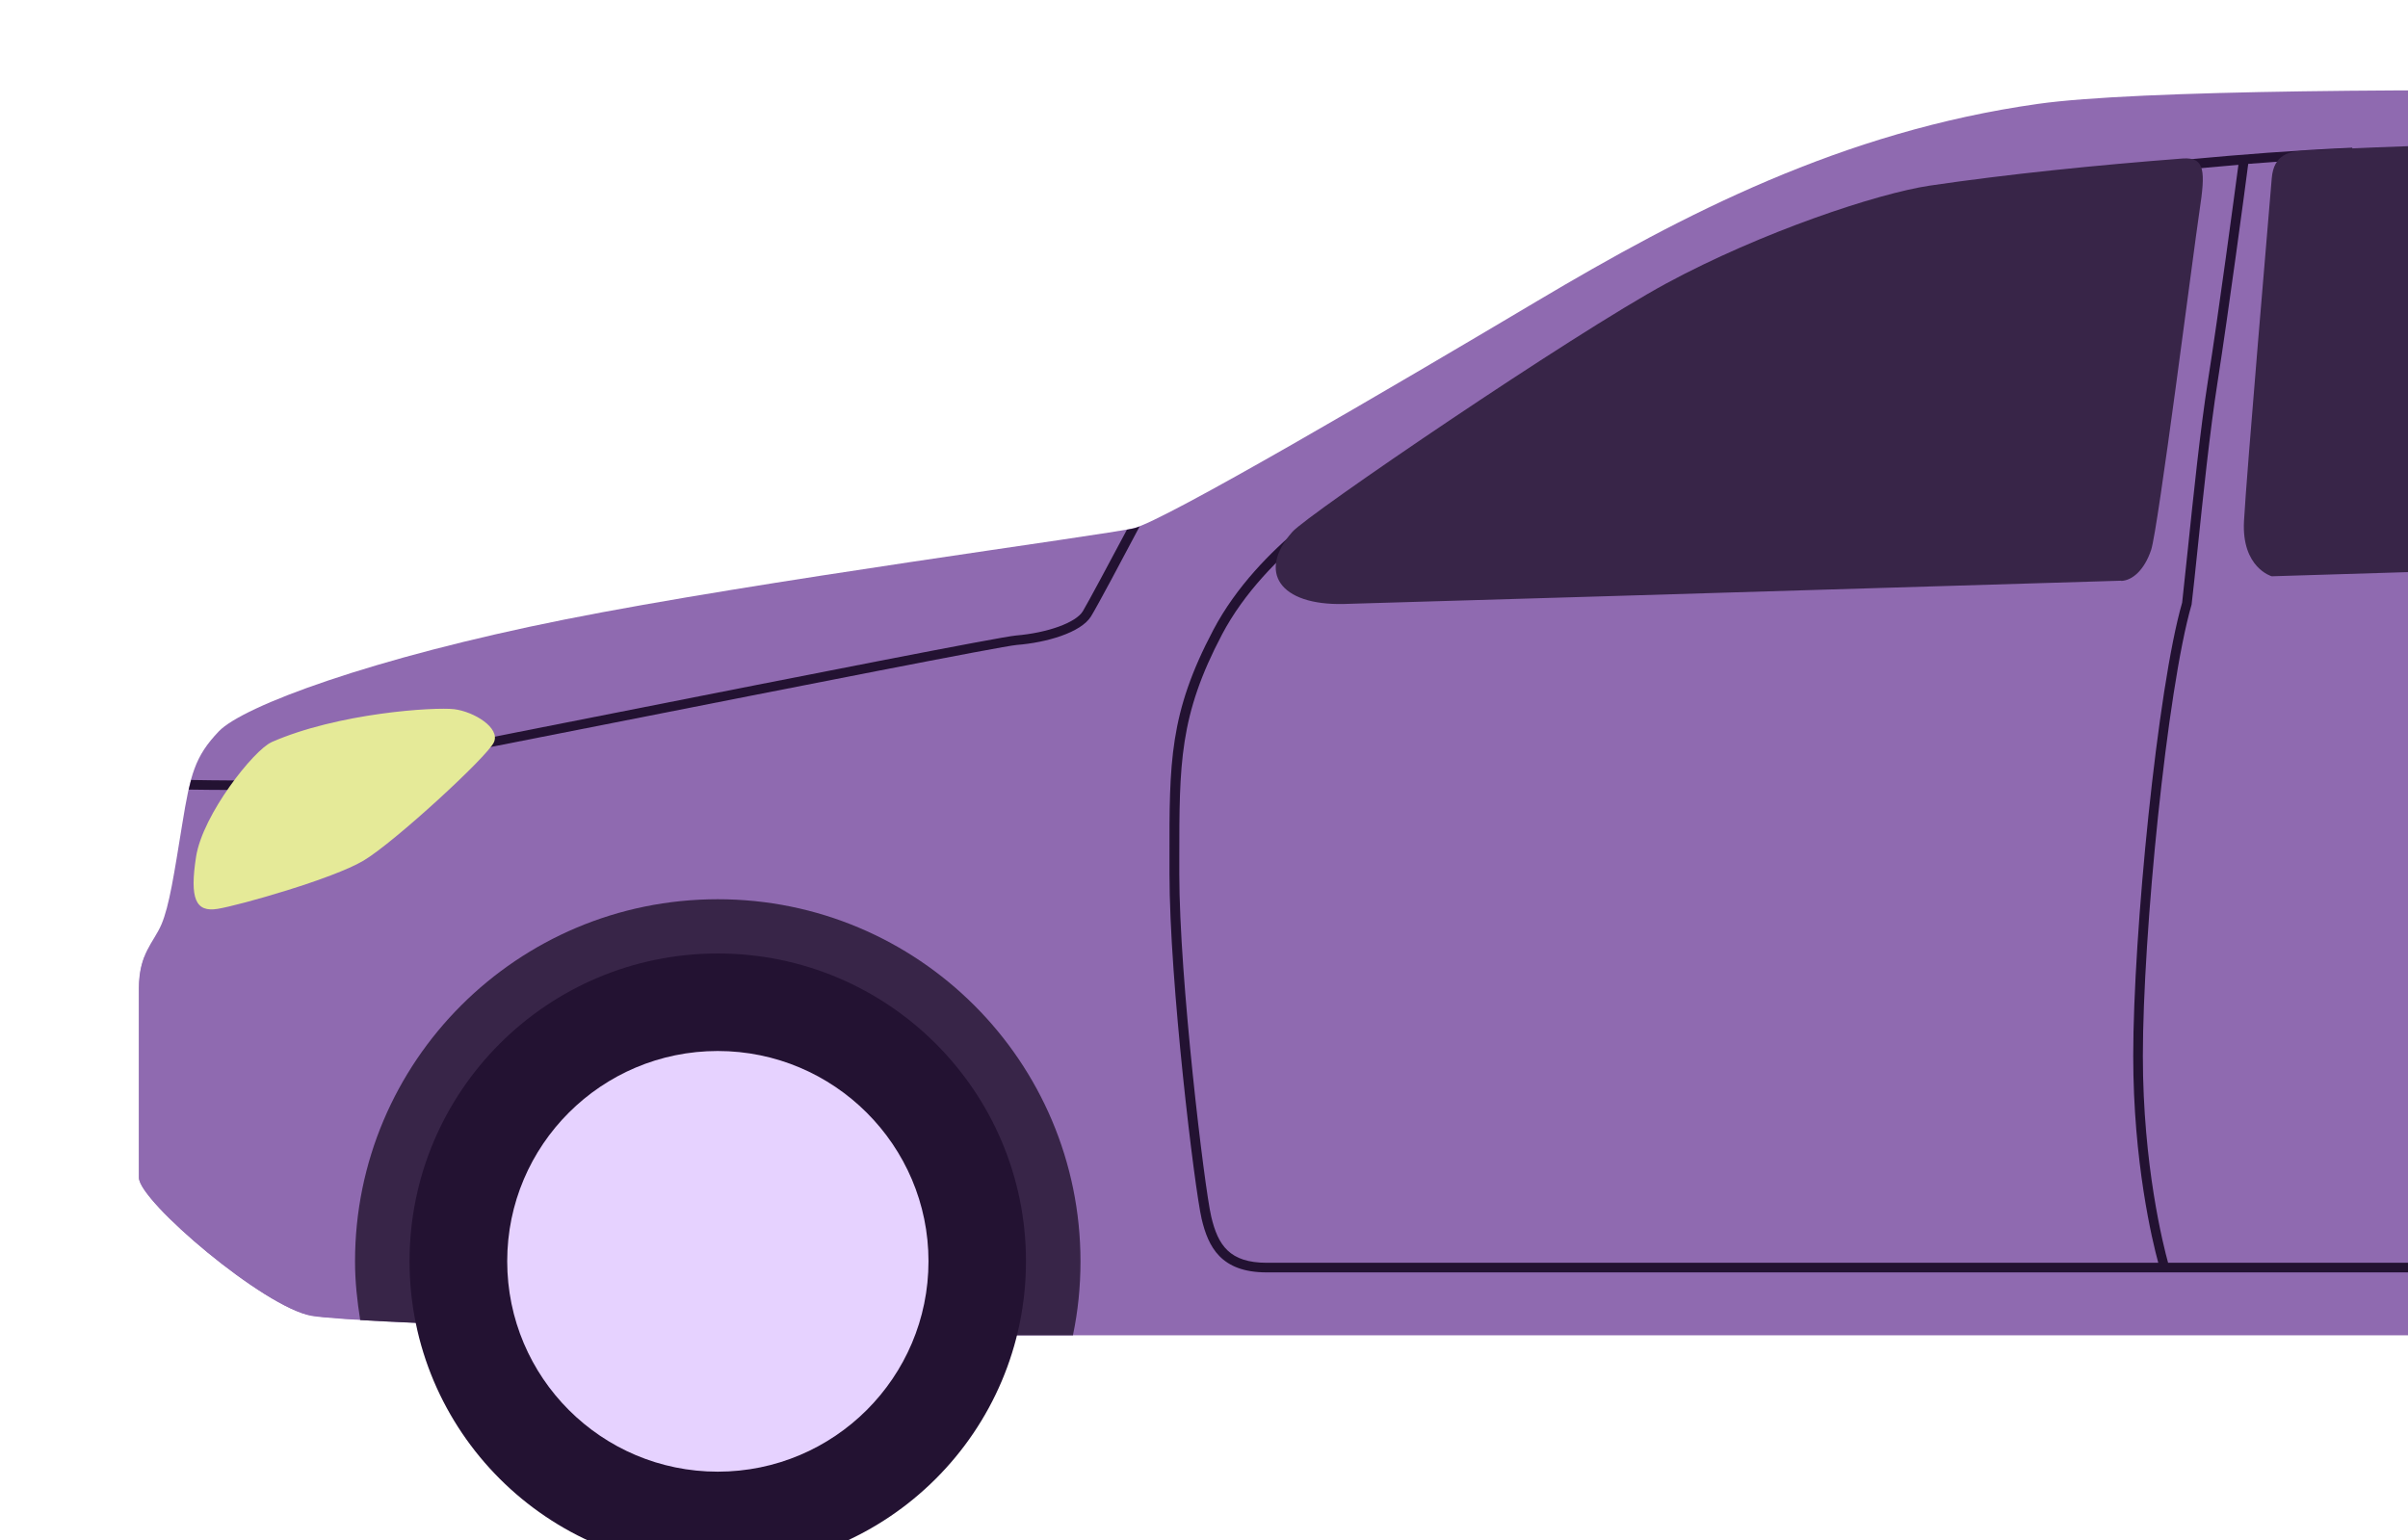 <svg width="222" height="142" viewBox="0 0 222 142" fill="none" xmlns="http://www.w3.org/2000/svg">
<g clip-path="url(#clip0_2024_603)">
<path d="M87.039 123.099H309.334C314.519 123.099 352.258 115.26 353.43 114.373C354.602 113.486 357.16 109.904 357.16 104.14V90.395C357.16 88.179 353.057 83.089 353.057 78.087V55.919C353.057 54.145 345.954 43.061 342.402 38.29C338.85 33.519 313.88 11.794 304.219 10.357C294.558 8.921 205.992 7.023 187.895 9.577C169.798 12.131 155.146 19.775 141.72 27.755C128.294 35.736 107.32 48.044 104.532 48.7C101.744 49.357 69.794 53.578 52.035 57.125C34.276 60.672 22.395 65.105 20.175 67.429C17.955 69.752 17.546 71.419 16.8 75.995C16.054 80.57 15.61 83.532 14.882 85.235C14.154 86.937 12.804 87.895 12.804 91.14V108.574C12.804 110.72 24.348 120.545 28.717 121.29C33.086 122.035 70.008 123.063 87.021 123.063L87.039 123.099Z" fill="#8F6AB0"/>
<path d="M13.337 88.196C13.035 88.959 12.822 89.881 12.822 91.176V108.609C12.822 110.755 24.366 120.58 28.735 121.325C33.103 122.07 70.025 123.099 87.039 123.099H309.334C314.519 123.099 352.258 115.26 353.43 114.373C354.603 113.486 357.16 109.904 357.16 104.14V90.395C357.16 88.178 353.057 83.088 353.057 78.087V68.351L13.337 88.196Z" fill="#8F6AB0"/>
<path d="M281.256 39.354L280.564 39.922C284.808 45.1 288.626 50.953 287.774 58.597C287.117 64.502 279.906 70.603 271.577 77.644C268.967 79.843 266.267 82.131 263.621 84.525C256.304 91.176 251.864 100.487 250.408 112.192V112.387C250.053 115.065 248.668 116.431 246.27 116.431H199.882C199.456 114.888 197.556 107.457 197.556 97.365C197.556 86.175 199.776 63.58 202.049 55.741C202.209 54.393 202.387 52.691 202.582 50.811C203.097 45.863 203.736 39.709 204.447 35.204C205.441 28.837 207.004 17.203 207.27 15.11C210.272 14.88 213.575 14.649 216.896 14.507L216.86 13.621C206.311 14.082 195.727 15.323 195.62 15.341L195.727 16.228C195.727 16.228 200.309 15.696 206.365 15.199C206.027 17.753 204.535 28.908 203.559 35.08C202.848 39.602 202.209 45.774 201.694 50.722C201.499 52.602 201.321 54.287 201.179 55.564C198.906 63.403 196.668 86.121 196.668 97.365C196.668 107.12 198.426 114.426 198.977 116.431H116.786C113.359 116.431 112.293 114.817 111.671 112.192C111.032 109.496 108.723 90.254 108.723 80.588V79.205C108.723 70.408 108.723 65.974 112.666 58.49C116.768 50.722 125.435 45.792 125.506 45.739L125.062 44.958C124.689 45.171 116.093 50.066 111.867 58.065C107.8 65.762 107.8 70.249 107.818 79.205V80.588C107.818 90.52 110.126 109.585 110.783 112.387C111.387 114.941 112.542 117.317 116.768 117.317H246.27C248.277 117.317 250.763 116.484 251.26 112.493V112.298C252.717 100.806 257.068 91.672 264.225 85.181C266.853 82.787 269.553 80.517 272.146 78.318C280.635 71.153 287.951 64.946 288.644 58.685C289.532 50.705 285.394 44.426 281.238 39.354H281.256Z" fill="#231232"/>
<path d="M98.92 123.099C99.382 120.9 99.613 118.629 99.613 116.306C99.613 97.862 84.641 82.911 66.172 82.911C47.702 82.911 32.731 97.862 32.731 116.306C32.731 118.151 32.926 119.942 33.21 121.715C44.559 122.389 72.796 123.116 87.057 123.116H98.938L98.92 123.099Z" fill="#382548"/>
<path d="M66.172 144.665C81.865 144.665 94.587 131.96 94.587 116.289C94.587 100.617 81.865 87.913 66.172 87.913C50.478 87.913 37.757 100.617 37.757 116.289C37.757 131.96 50.478 144.665 66.172 144.665Z" fill="#231232"/>
<path d="M85.6 116.289C85.6 127.001 76.898 135.691 66.172 135.691C55.445 135.691 46.761 127.001 46.761 116.289C46.761 105.577 55.463 96.904 66.172 96.904C76.88 96.904 85.6 105.594 85.6 116.289Z" fill="#E6D2FF"/>
<path d="M195.567 53.56C196.561 53.524 197.68 52.602 198.319 50.704C198.959 48.825 202.227 23.109 202.777 19.455C203.328 15.802 203.31 14.472 201.232 14.614C193.169 15.234 185.142 16.05 177.914 17.114C173.048 17.841 162.374 21.406 153.637 26.124C144.899 30.859 120.551 47.441 119.148 49.037C115.898 52.726 117.958 55.83 123.89 55.688C126.589 55.617 159.977 54.624 195.549 53.542L195.567 53.56Z" fill="#382548"/>
<path d="M285.501 46.235C282.091 37.669 263.887 15.643 252.06 13.869C246.519 13.035 230.233 12.947 212.261 13.904C211.16 13.975 209.615 14.171 209.437 16.458C209.242 18.87 207.11 43.735 206.88 48.044C206.649 52.354 209.437 53.134 209.437 53.134C247.105 51.999 283.085 50.882 283.884 50.811C285.518 50.669 286.3 48.204 285.518 46.235H285.501Z" fill="#382548"/>
<path d="M93.734 59.465C96.469 59.252 99.666 58.33 100.589 56.823C101.14 55.936 103.52 51.467 105.065 48.541C104.852 48.629 104.674 48.682 104.532 48.718C104.39 48.753 104.159 48.789 103.893 48.842C102.365 51.715 100.305 55.564 99.826 56.362C99.186 57.408 96.594 58.348 93.663 58.596C92.207 58.72 74.039 62.303 56.457 65.779C41.38 68.758 25.805 71.844 24.846 71.897C23.407 72.004 19.695 71.951 17.617 71.915C17.546 72.181 17.475 72.501 17.404 72.802C18.505 72.82 20.139 72.838 21.684 72.838C22.998 72.838 24.206 72.838 24.916 72.767C25.929 72.696 40.154 69.876 56.635 66.63C73.364 63.331 92.314 59.589 93.734 59.465Z" fill="#231232"/>
<path d="M25.023 68.439C23.389 69.166 18.701 75.09 18.079 78.974C17.475 82.858 18.026 84.135 20.068 83.798C22.128 83.461 30.671 81.031 33.494 79.364C36.318 77.697 44.931 69.769 45.535 68.439C46.139 67.109 43.706 65.62 41.877 65.389C40.047 65.176 31.168 65.726 25.005 68.439H25.023Z" fill="#E5EA98"/>
</g>
<defs>
<clipPath id="clip0_2024_603">
<rect width="222" height="142" fill="white"/>
</clipPath>
</defs>
</svg>
